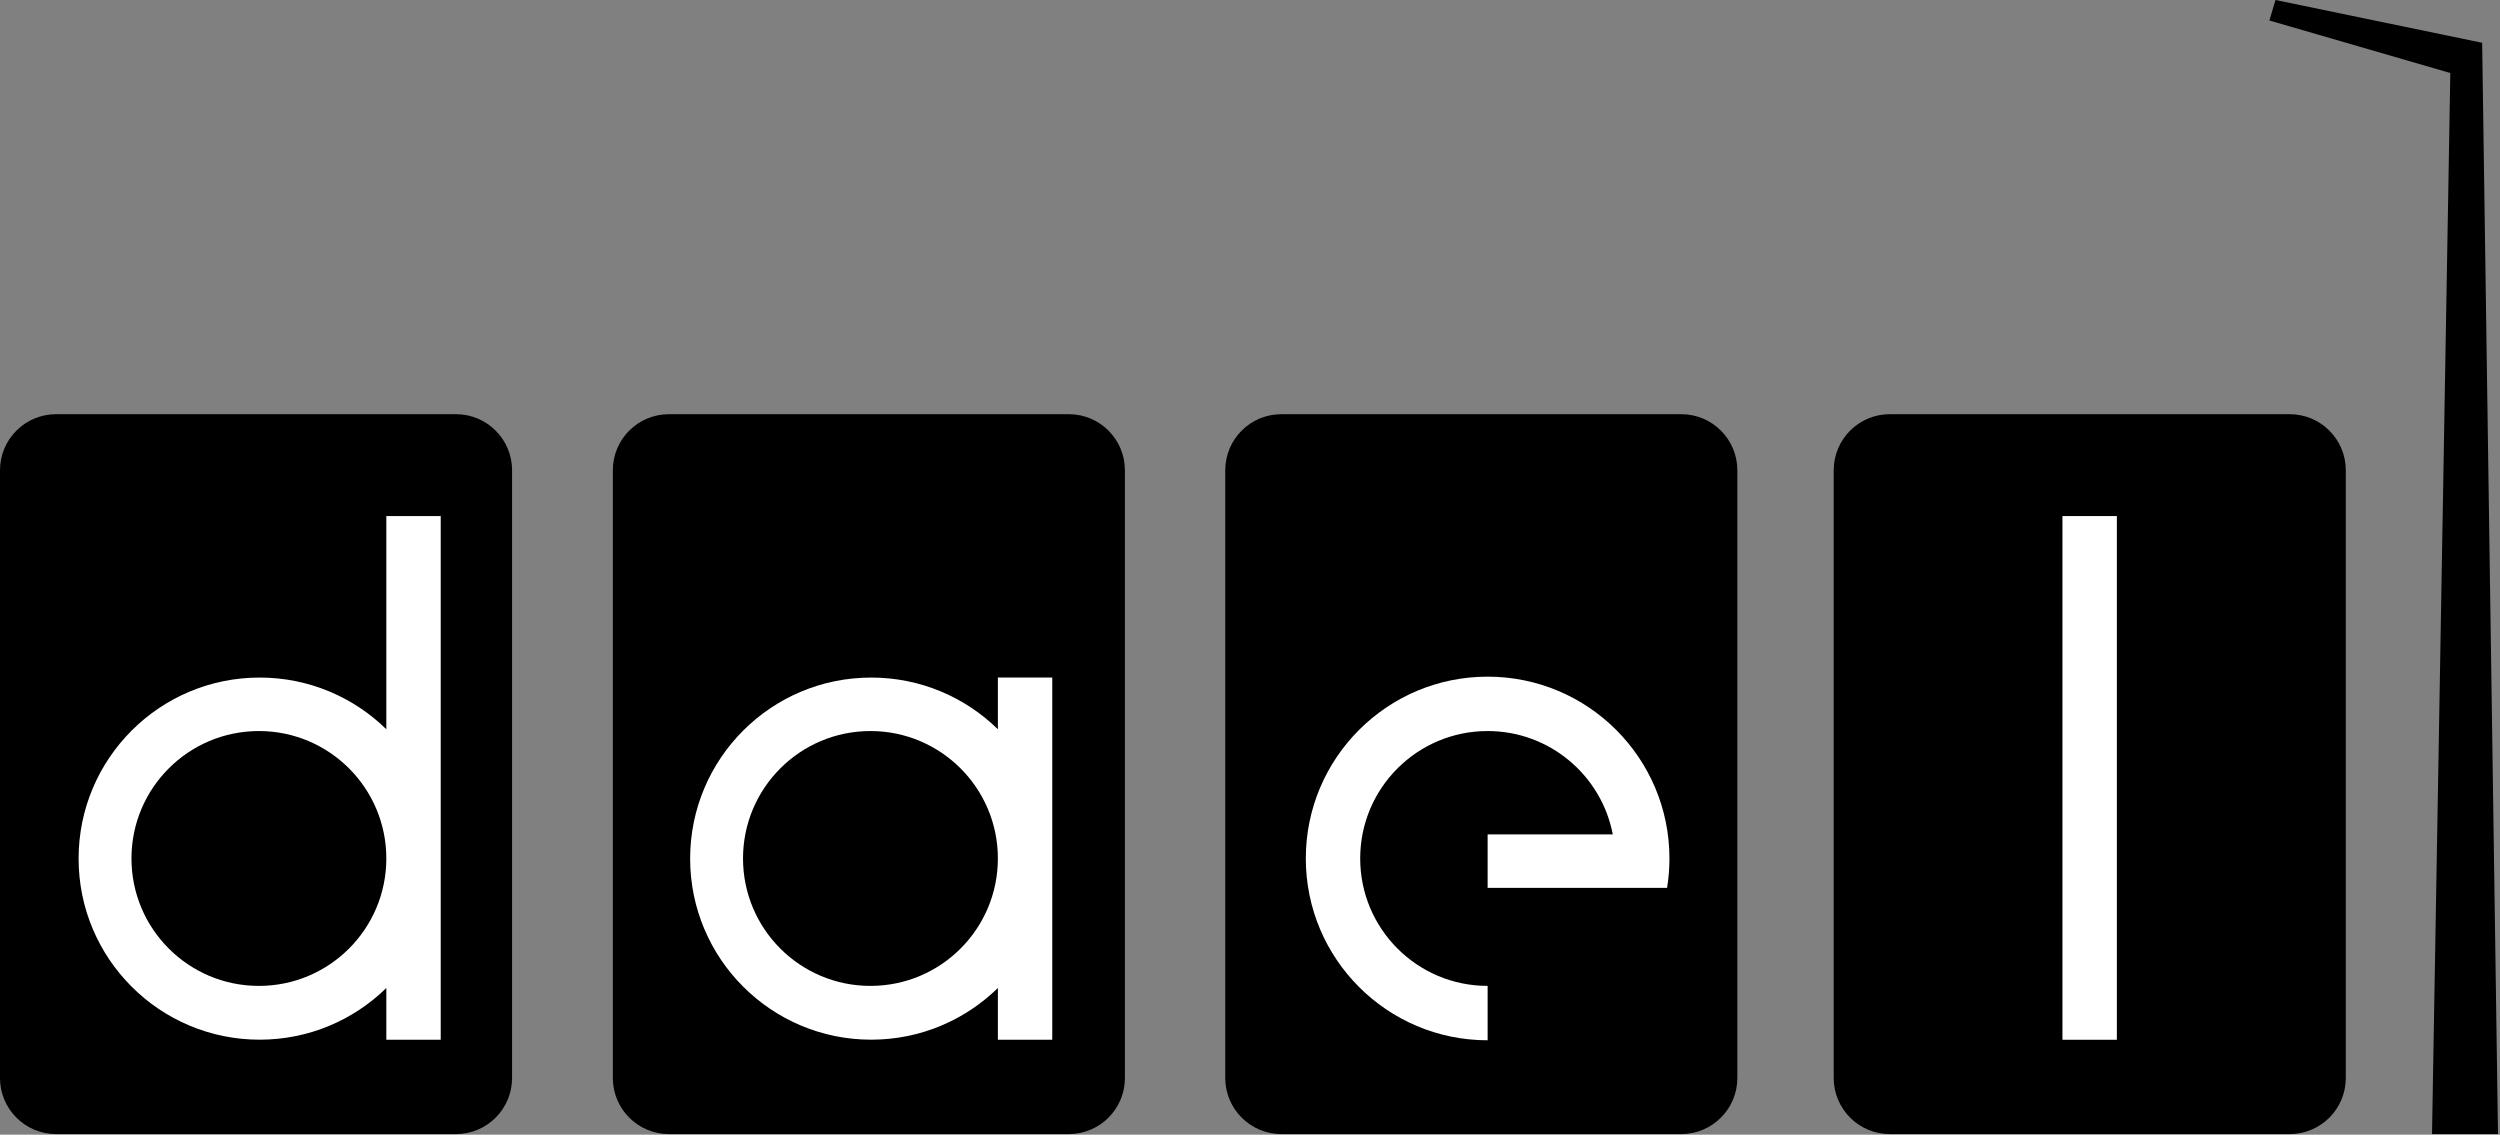 <?xml version="1.0" encoding="UTF-8" standalone="no"?>
<!DOCTYPE svg PUBLIC "-//W3C//DTD SVG 1.1//EN" "http://www.w3.org/Graphics/SVG/1.1/DTD/svg11.dtd">
<svg width="100%" height="100%" viewBox="0 0 802 364" version="1.1" xmlns="http://www.w3.org/2000/svg" xmlns:xlink="http://www.w3.org/1999/xlink" xml:space="preserve" xmlns:serif="http://www.serif.com/" style="fill-rule:evenodd;clip-rule:evenodd;stroke-linejoin:round;stroke-miterlimit:2;">
    <rect x="0" y="0" width="802" height="364" fill="#808080" stroke="none"/>
    <g transform="matrix(1,0,0,1,-906.314,-0)">
        <g transform="matrix(1,0,0,1,906.313,0)">
            <g transform="matrix(1,0,0,1,146.287,132.872)">
                <path d="M0,230.937L-128.298,230.937C-138.233,230.937 -146.287,222.883 -146.287,212.948L-146.287,17.99C-146.287,8.055 -138.233,0 -128.298,0L0,0C9.935,0 17.989,8.055 17.989,17.99L17.989,212.948C17.989,222.883 9.935,230.937 0,230.937" style="fill-rule:nonzero;"/>
            </g>
        </g>
        <g transform="matrix(1,0,0,1,906.313,0)">
            <g transform="matrix(1,0,0,1,342.883,132.872)">
                <path d="M0,230.937L-128.298,230.937C-138.233,230.937 -146.287,222.883 -146.287,212.948L-146.287,17.99C-146.287,8.055 -138.233,0 -128.298,0L0,0C9.935,0 17.989,8.055 17.989,17.99L17.989,212.948C17.989,222.883 9.935,230.937 0,230.937" style="fill-rule:nonzero;"/>
            </g>
        </g>
        <g transform="matrix(1,0,0,1,906.313,0)">
            <g transform="matrix(1,0,0,1,539.351,132.872)">
                <path d="M0,230.937L-128.298,230.937C-138.233,230.937 -146.287,222.883 -146.287,212.948L-146.287,17.99C-146.287,8.055 -138.233,0 -128.298,0L0,0C9.935,0 17.989,8.055 17.989,17.99L17.989,212.948C17.989,222.883 9.935,230.937 0,230.937" style="fill-rule:nonzero;"/>
            </g>
        </g>
        <g transform="matrix(1,0,0,1,906.313,0)">
            <g transform="matrix(1,0,0,1,734.542,132.872)">
                <path d="M0,230.937L-128.298,230.937C-138.233,230.937 -146.287,222.883 -146.287,212.948L-146.287,17.99C-146.287,8.055 -138.233,0 -128.298,0L0,0C9.935,0 17.989,8.055 17.989,17.99L17.989,212.948C17.989,222.883 9.935,230.937 0,230.937" style="fill-rule:nonzero;"/>
            </g>
        </g>
        <g transform="matrix(1,0,0,1,906.313,0)">
            <g transform="matrix(1,0,0,1,786.063,340.383)">
                <path d="M0,-316.957L-58.042,-333.809L-56.085,-340.383L10.213,-326.659L15.296,23.426L-5.872,23.426L0,-316.957Z" style="fill-rule:nonzero;"/>
            </g>
        </g>
        <g transform="matrix(1,0,0,1,906.313,0)">
            <g transform="matrix(1,0,0,1,123.936,265.164)">
                <path d="M0,-31.22C-10.475,-41.479 -24.818,-47.803 -40.638,-47.803C-72.716,-47.803 -98.722,-21.797 -98.722,10.281C-98.722,42.36 -72.716,68.366 -40.638,68.366C-24.818,68.366 -10.475,62.041 0,51.783L0,68.39L17.447,68.39L17.447,-99.61L0,-99.61L0,-31.22Z" style="fill:white;fill-rule:nonzero;"/>
            </g>
        </g>
        <g transform="matrix(1,0,0,1,906.313,0)">
            <g transform="matrix(0,-1,-1,0,83.056,234.517)">
                <path d="M-40.881,-40.88C-63.457,-40.88 -81.76,-22.577 -81.76,0C-81.76,22.577 -63.457,40.881 -40.881,40.881C-18.303,40.881 -0.001,22.577 -0.001,0C-0.001,-22.577 -18.303,-40.88 -40.881,-40.88" style="fill-rule:nonzero;"/>
            </g>
        </g>
        <g transform="matrix(1,0,0,1,906.313,0)">
            <g transform="matrix(1,0,0,1,337.566,333.553)">
                <path d="M0,-116.191L-17.447,-116.191L-17.447,-99.609C-27.922,-109.868 -42.265,-116.192 -58.084,-116.192C-90.163,-116.192 -116.168,-90.186 -116.168,-58.108C-116.168,-26.029 -90.163,-0.023 -58.084,-0.023C-42.265,-0.023 -27.922,-6.348 -17.447,-16.606L-17.447,0.001L0,0.001L0,-116.191Z" style="fill:white;fill-rule:nonzero;"/>
            </g>
        </g>
        <g transform="matrix(1,0,0,1,906.313,0)">
            <g transform="matrix(0,-1,-1,0,279.24,234.518)">
                <path d="M-40.88,-40.879C-63.457,-40.879 -81.759,-22.576 -81.759,0.001C-81.759,22.578 -63.457,40.88 -40.88,40.88C-18.303,40.88 0,22.578 0,0.001C0,-22.576 -18.303,-40.879 -40.88,-40.879" style="fill-rule:nonzero;"/>
            </g>
        </g>
        <g transform="matrix(1,0,0,1,906.313,0)">
            <g transform="matrix(1,0,0,1,477.232,234.518)">
                <path d="M0,81.759C-22.577,81.759 -40.88,63.457 -40.88,40.88C-40.88,18.303 -22.577,0 0,0C19.939,0 36.544,14.276 40.152,33.163L0,33.163L0,50.313L57.568,50.313C58.067,47.242 58.327,44.091 58.327,40.88C58.327,8.667 32.213,-17.447 0,-17.447C-32.213,-17.447 -58.327,8.667 -58.327,40.88C-58.327,73.093 -32.213,99.206 0,99.206L0,81.759Z" style="fill:white;fill-rule:nonzero;"/>
            </g>
        </g>
        <g transform="matrix(1,0,0,1,906.313,0)">
            <g transform="matrix(1,0,0,1,0,135.299)">
                <rect x="661.638" y="30.255" width="17.447" height="168" style="fill:white;"/>
            </g>
        </g>
    </g>
</svg>
